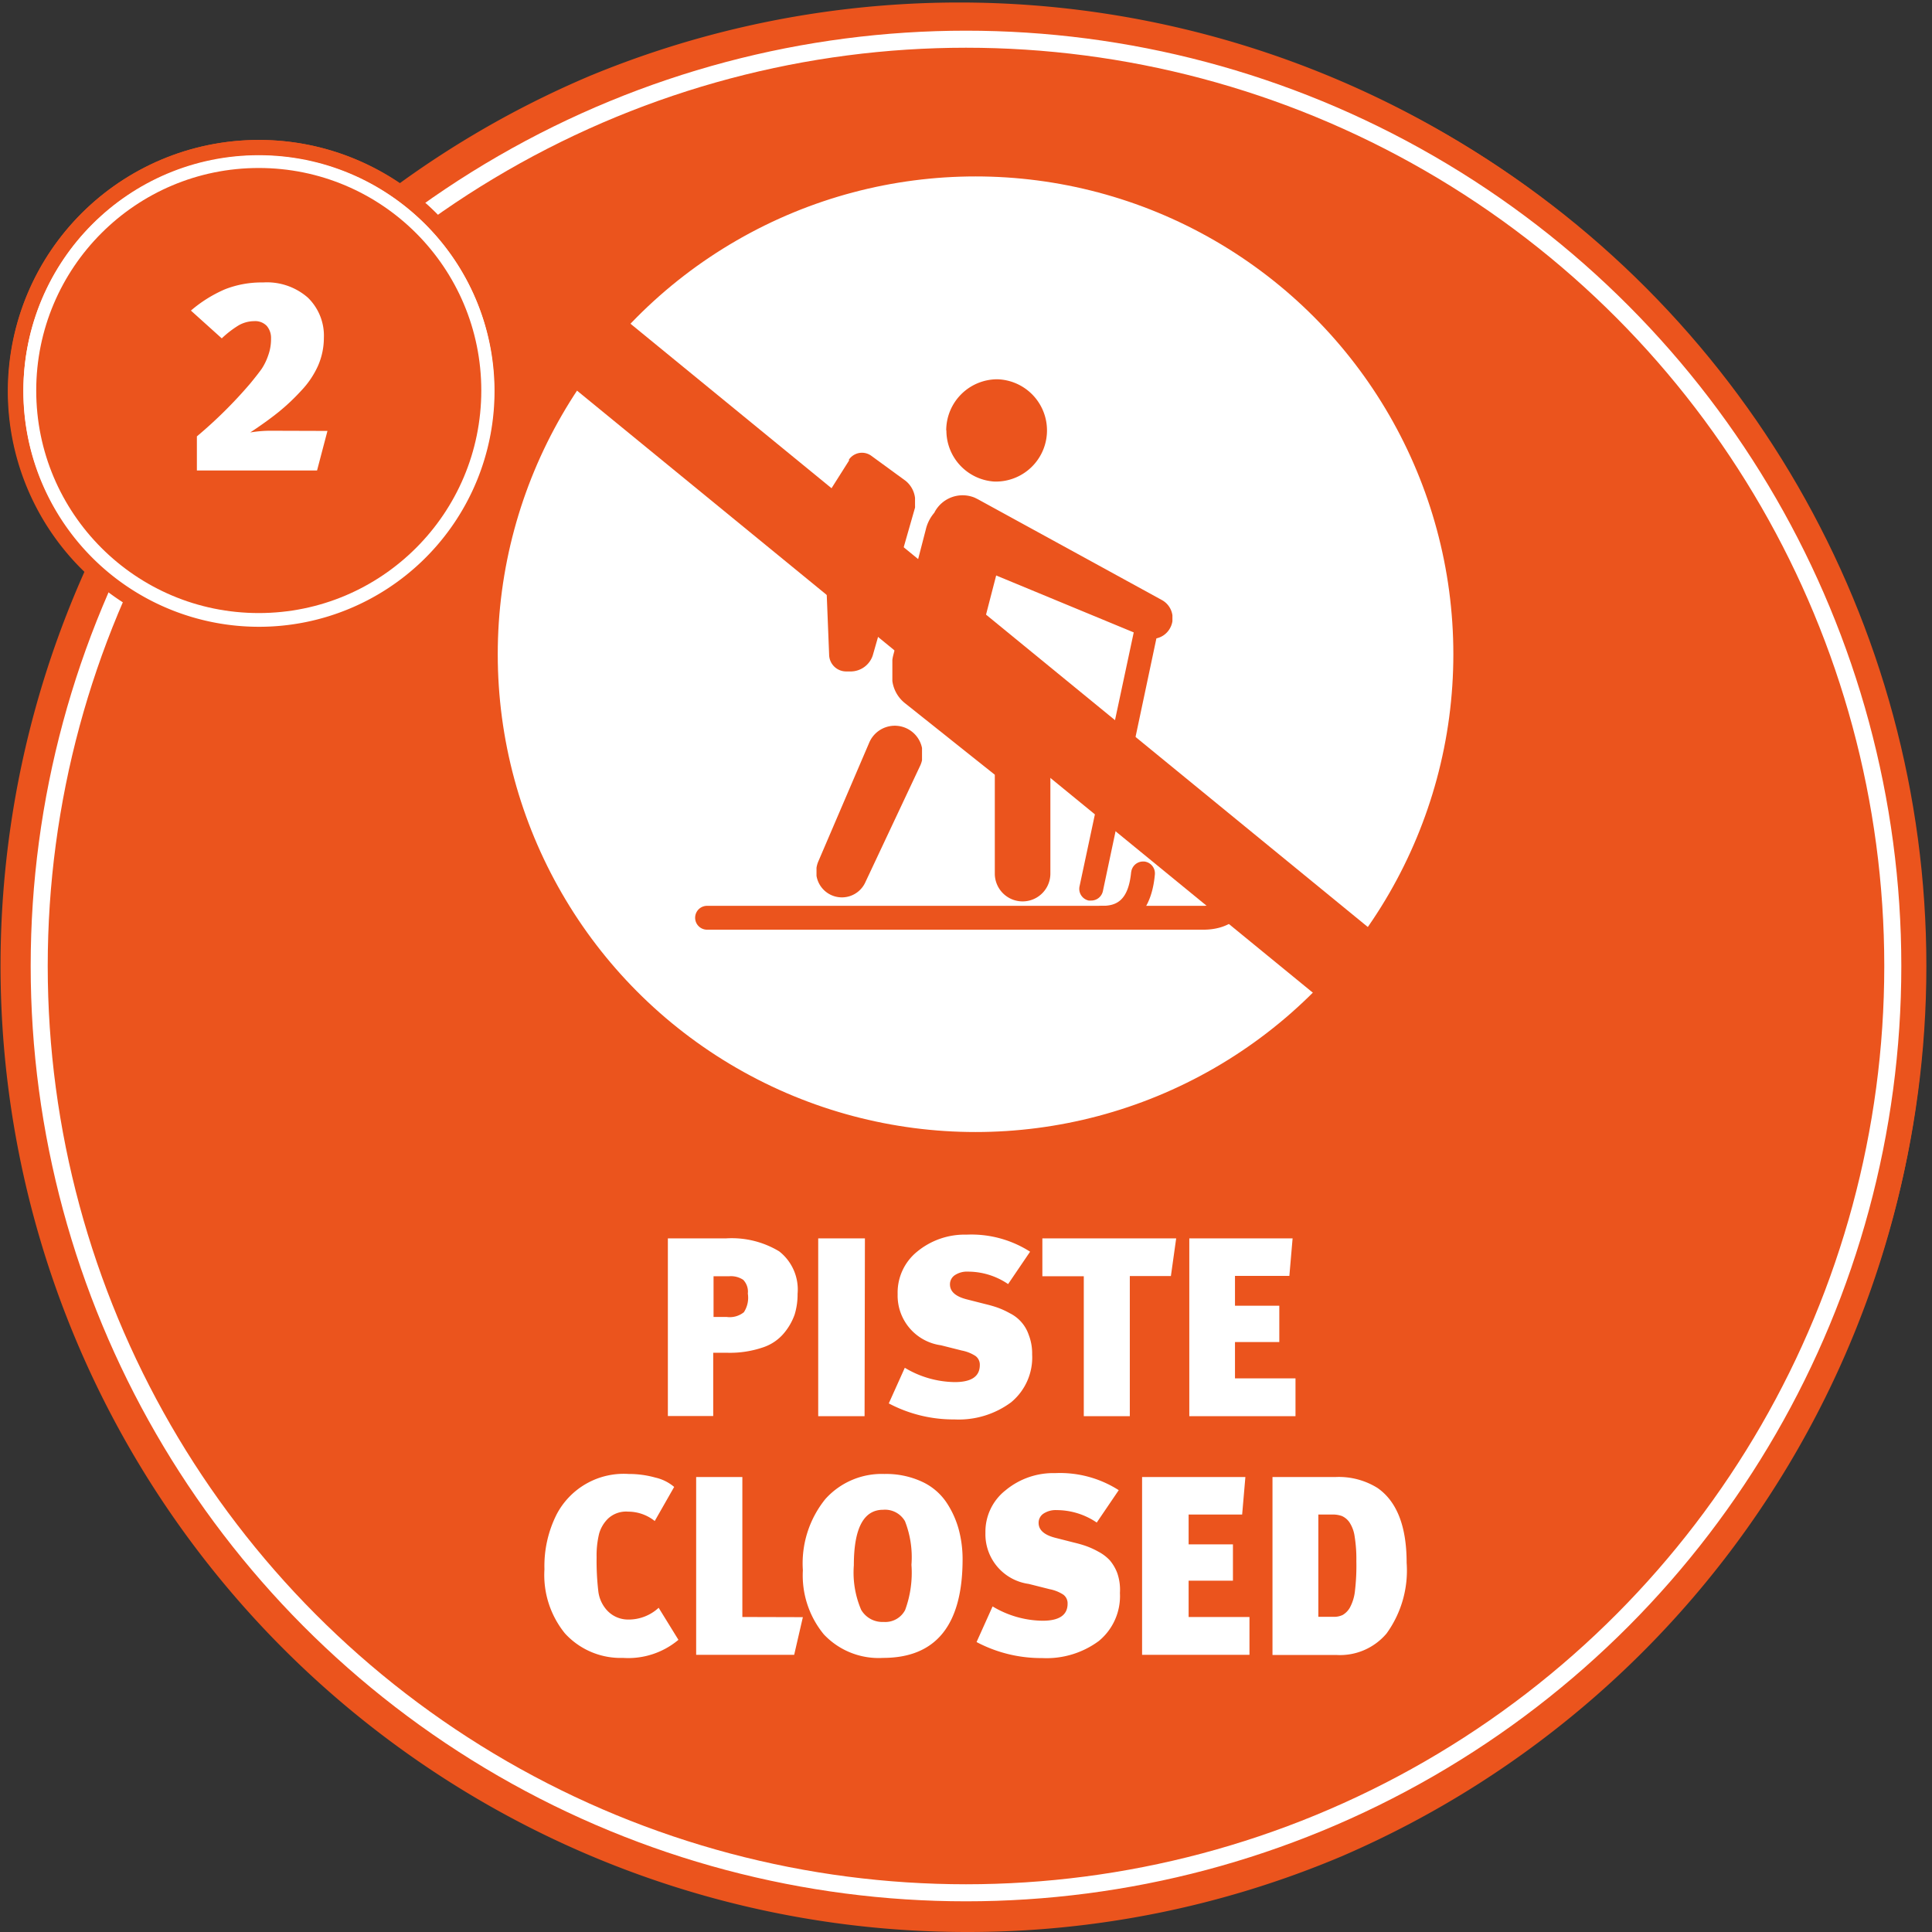 <svg xmlns="http://www.w3.org/2000/svg" viewBox="0 0 113.34 113.34"><rect x="0" y="0" width="113.34" height="113.34" fill="#333333" stroke="none"/><title>Circle-2-Piste closed</title><g id="c3a3ee8a-fc41-45db-adcd-a6df32aae6cf" data-name="Layer 2"><g id="3f0c8d38-0057-47da-b8ca-6e1e096cee76" data-name="Layer 1"><circle cx="56.67" cy="56.67" r="56.34" fill="#eb541d"/><path d="M56.67,113.34A56.69,56.69,0,0,1,34.61,4.45,56.69,56.69,0,0,1,78.73,108.89,56.32,56.32,0,0,1,56.67,113.34ZM56.67.66a56,56,0,1,0,56,56A56.08,56.08,0,0,0,56.67.66Z" fill="#eb541d"/><circle cx="56.67" cy="56.67" r="54.37" fill="none" stroke="#fff" stroke-miterlimit="10"/><circle cx="15.18" cy="22.91" r="14.7" fill="#eb541d"/><path d="M15.18,37.69a14.74,14.74,0,1,1,5.75-1.16A14.69,14.69,0,0,1,15.18,37.69Zm0-29.39A14.61,14.61,0,1,0,29.79,22.91,14.63,14.63,0,0,0,15.18,8.3Z" fill="#eb541d"/><circle cx="15.18" cy="22.91" r="13.43" fill="#eb541d" stroke="#fff" stroke-miterlimit="10" stroke-width="0.75"/><path d="M15.18,36.77a13.82,13.82,0,1,1,5.39-1.09A13.77,13.77,0,0,1,15.18,36.77Zm0-27.55A13.69,13.69,0,1,0,28.87,22.91,13.71,13.71,0,0,0,15.18,9.22Z" fill="#fff"/><path d="M19.21,25.28,18.6,27.6H11.55v-2a26.5,26.5,0,0,0,3.12-3.09q.46-.56.68-.87a3.38,3.38,0,0,0,.38-.78,2.79,2.79,0,0,0,.17-1,1.08,1.08,0,0,0-.25-.74.94.94,0,0,0-.74-.28,1.87,1.87,0,0,0-.9.24,5.83,5.83,0,0,0-1,.77l-1.81-1.63a7.79,7.79,0,0,1,2-1.25,5.89,5.89,0,0,1,2.23-.4,3.64,3.64,0,0,1,2.63.89A3.11,3.11,0,0,1,19,19.82a4.1,4.1,0,0,1-.34,1.63,5.23,5.23,0,0,1-1,1.48,12.25,12.25,0,0,1-1.34,1.26q-.7.56-1.64,1.18a7.3,7.3,0,0,1,1.33-.1Z" fill="#fff"/><circle cx="57.23" cy="38.38" r="27.53" fill="#fff" stroke="#fff" stroke-miterlimit="10"/><path d="M51,43.55l-3,7a1.51,1.51,0,0,0-.1.36v.47a1.51,1.51,0,0,0,2.85.41L54,44.88l0,0a1.6,1.6,0,0,0,.09-.28v-.72A1.63,1.63,0,0,0,51,43.55" fill="#eb541d"/><path d="M49.82,27l-1,1.58a3.58,3.58,0,0,0-.5,1.81l.32,8a1,1,0,0,0,1,1h.3a1.37,1.37,0,0,0,1.26-.94l2.48-8.67a1.05,1.05,0,0,0,0-.12v-.45a1.52,1.52,0,0,0-.55-1l-2-1.46a.94.94,0,0,0-.56-.19.93.93,0,0,0-.78.42" fill="#eb541d"/><path d="M72.28,51.14c-.16,1.73-.9,2-1.69,2H41.48a.7.7,0,1,0,0,1.4H70.59c1.27,0,2.84-.56,3.08-3.24a.7.7,0,0,0-.63-.76H73a.7.7,0,0,0-.7.64" fill="#eb541d"/><path d="M66.36,51.14c-.16,1.73-.9,2-1.69,2a.7.7,0,0,0,0,1.4c1.27,0,2.84-.56,3.08-3.24a.7.7,0,0,0-.63-.76h-.06a.7.7,0,0,0-.7.64" fill="#eb541d"/><path d="M55.52,25.25a3,3,0,0,0,2.81,3,3,3,0,0,0,.18-6h0a3,3,0,0,0-3,3" fill="#eb541d"/><path d="M54.82,30.07a2.32,2.32,0,0,0-.51,1l-1.9,7.34a2.38,2.38,0,0,0-.06.3v1.24a2,2,0,0,0,.75,1.31l5.26,4.19v5.8a1.63,1.63,0,0,0,3.26,0V44.63a1.63,1.63,0,0,0-.48-1.15l-.07-.07L57,39.32l1.44-5.56,8.07,3.34L63.33,52a.7.7,0,0,0,.54.83l.15,0a.7.7,0,0,0,.68-.55l3.14-14.83a1.2,1.2,0,0,0,.8-.6,1.22,1.22,0,0,0,.14-.41v-.34a1.21,1.21,0,0,0-.62-.9L57.37,29.29l-.18-.09a1.86,1.86,0,0,0-2.37.86" fill="#eb541d"/><rect x="54.71" y="7.6" width="5.05" height="61.57" transform="matrix(0.63, -0.77, 0.77, 0.63, -8.7, 58.43)" fill="#eb541d"/><path d="M46.79,75.9a4.07,4.07,0,0,1-.17,1.21A3.54,3.54,0,0,1,46,78.2a2.72,2.72,0,0,1-1.26.85,6,6,0,0,1-2.06.31h-.84v3.71H39.18V72.65h3.4a5.38,5.38,0,0,1,3.13.76A2.84,2.84,0,0,1,46.79,75.9Zm-2.92,0a1,1,0,0,0-.27-.82,1.3,1.3,0,0,0-.81-.21h-.93v2.39h.78a1.32,1.32,0,0,0,1-.28A1.56,1.56,0,0,0,43.87,75.88Z" fill="#fff"/><path d="M50.72,83.08H48V72.65h2.74Z" fill="#fff"/><path d="M60.55,79.45a3.41,3.41,0,0,1-1.24,2.82,5.16,5.16,0,0,1-3.32,1,8.1,8.1,0,0,1-3.85-.94l.94-2.09a5.81,5.81,0,0,0,2.93.84q1.47,0,1.47-1a.63.63,0,0,0-.25-.53,2.25,2.25,0,0,0-.8-.32l-1.23-.31a2.94,2.94,0,0,1-2.54-3,3.09,3.09,0,0,1,1.14-2.49,4.38,4.38,0,0,1,2.9-1,6.39,6.39,0,0,1,3.73,1l-1.29,1.9a4.18,4.18,0,0,0-2.35-.73,1.29,1.29,0,0,0-.78.21.64.64,0,0,0-.28.54q0,.63,1,.88l1.06.27q.42.1.73.21a4.8,4.8,0,0,1,.72.33,2.2,2.2,0,0,1,1.11,1.27A3,3,0,0,1,60.55,79.45Z" fill="#fff"/><path d="M69,72.65l-.31,2.21H66.28v8.22H63.58V74.87H61.15V72.65Z" fill="#fff"/><path d="M76,83.08H69.77V72.65h6.06l-.19,2.2H72.45V76.6h2.6v2.13h-2.6v2.13H76Z" fill="#fff"/><path d="M39.8,96.2a4.58,4.58,0,0,1-3.25,1.06,4.42,4.42,0,0,1-3.41-1.44,5.43,5.43,0,0,1-1.2-3.76,6.73,6.73,0,0,1,.72-3.23,4.44,4.44,0,0,1,4.22-2.36,5.75,5.75,0,0,1,1.56.21,2.6,2.6,0,0,1,1.11.55l-1.14,2a2.5,2.5,0,0,0-1.56-.55,1.55,1.55,0,0,0-1.17.4,2,2,0,0,0-.53.88A5.36,5.36,0,0,0,35,91.35a15.31,15.31,0,0,0,.1,2,2,2,0,0,0,.41,1,1.68,1.68,0,0,0,1.33.66,2.59,2.59,0,0,0,1.8-.69Z" fill="#fff"/><path d="M47.1,94.87l-.51,2.21H40.84V86.65h2.71v8.21Z" fill="#fff"/><path d="M56.47,91.47q0,5.79-4.67,5.79a4.41,4.41,0,0,1-3.47-1.38,5.44,5.44,0,0,1-1.23-3.76,6,6,0,0,1,1.32-4.18,4.44,4.44,0,0,1,3.46-1.47,5,5,0,0,1,2.2.45,3.49,3.49,0,0,1,1.43,1.2,5.43,5.43,0,0,1,.73,1.59A6.72,6.72,0,0,1,56.47,91.47Zm-3,.33a5.8,5.8,0,0,0-.38-2.56,1.35,1.35,0,0,0-1.28-.67q-1.72,0-1.72,3.26a5.55,5.55,0,0,0,.43,2.61,1.44,1.44,0,0,0,1.32.71,1.31,1.31,0,0,0,1.26-.7A6.34,6.34,0,0,0,53.47,91.8Z" fill="#fff"/><path d="M65.7,93.45a3.41,3.41,0,0,1-1.24,2.82,5.16,5.16,0,0,1-3.32,1,8.1,8.1,0,0,1-3.85-.94l.94-2.09a5.81,5.81,0,0,0,2.93.84q1.47,0,1.47-1a.63.63,0,0,0-.25-.53,2.25,2.25,0,0,0-.8-.32l-1.23-.31a2.94,2.94,0,0,1-2.54-3A3.09,3.09,0,0,1,59,87.42a4.38,4.38,0,0,1,2.9-1,6.39,6.39,0,0,1,3.73,1l-1.29,1.9a4.18,4.18,0,0,0-2.35-.73,1.29,1.29,0,0,0-.78.21.64.64,0,0,0-.28.54q0,.63,1,.88l1.06.27q.42.1.73.21a4.78,4.78,0,0,1,.72.33,2.49,2.49,0,0,1,.67.51,2.53,2.53,0,0,1,.44.76A3,3,0,0,1,65.7,93.45Z" fill="#fff"/><path d="M73.3,97.08H67V86.65h6.06l-.19,2.2H69.73V90.6h2.6v2.13h-2.6v2.13H73.3Z" fill="#fff"/><path d="M82.52,91.68a6.3,6.3,0,0,1-1.18,4.15,3.57,3.57,0,0,1-2.9,1.26H74.65V86.65h3.68a4.29,4.29,0,0,1,2.48.64Q82.52,88.48,82.52,91.68Zm-2.95-.09a8.31,8.31,0,0,0-.1-1.45,2,2,0,0,0-.31-.84,1.08,1.08,0,0,0-.43-.36,1.55,1.55,0,0,0-.57-.09h-.82v6h.9a1.15,1.15,0,0,0,.53-.11,1.17,1.17,0,0,0,.42-.43,2.65,2.65,0,0,0,.3-1A12.51,12.51,0,0,0,79.57,91.59Z" fill="#fff"/></g></g></svg>